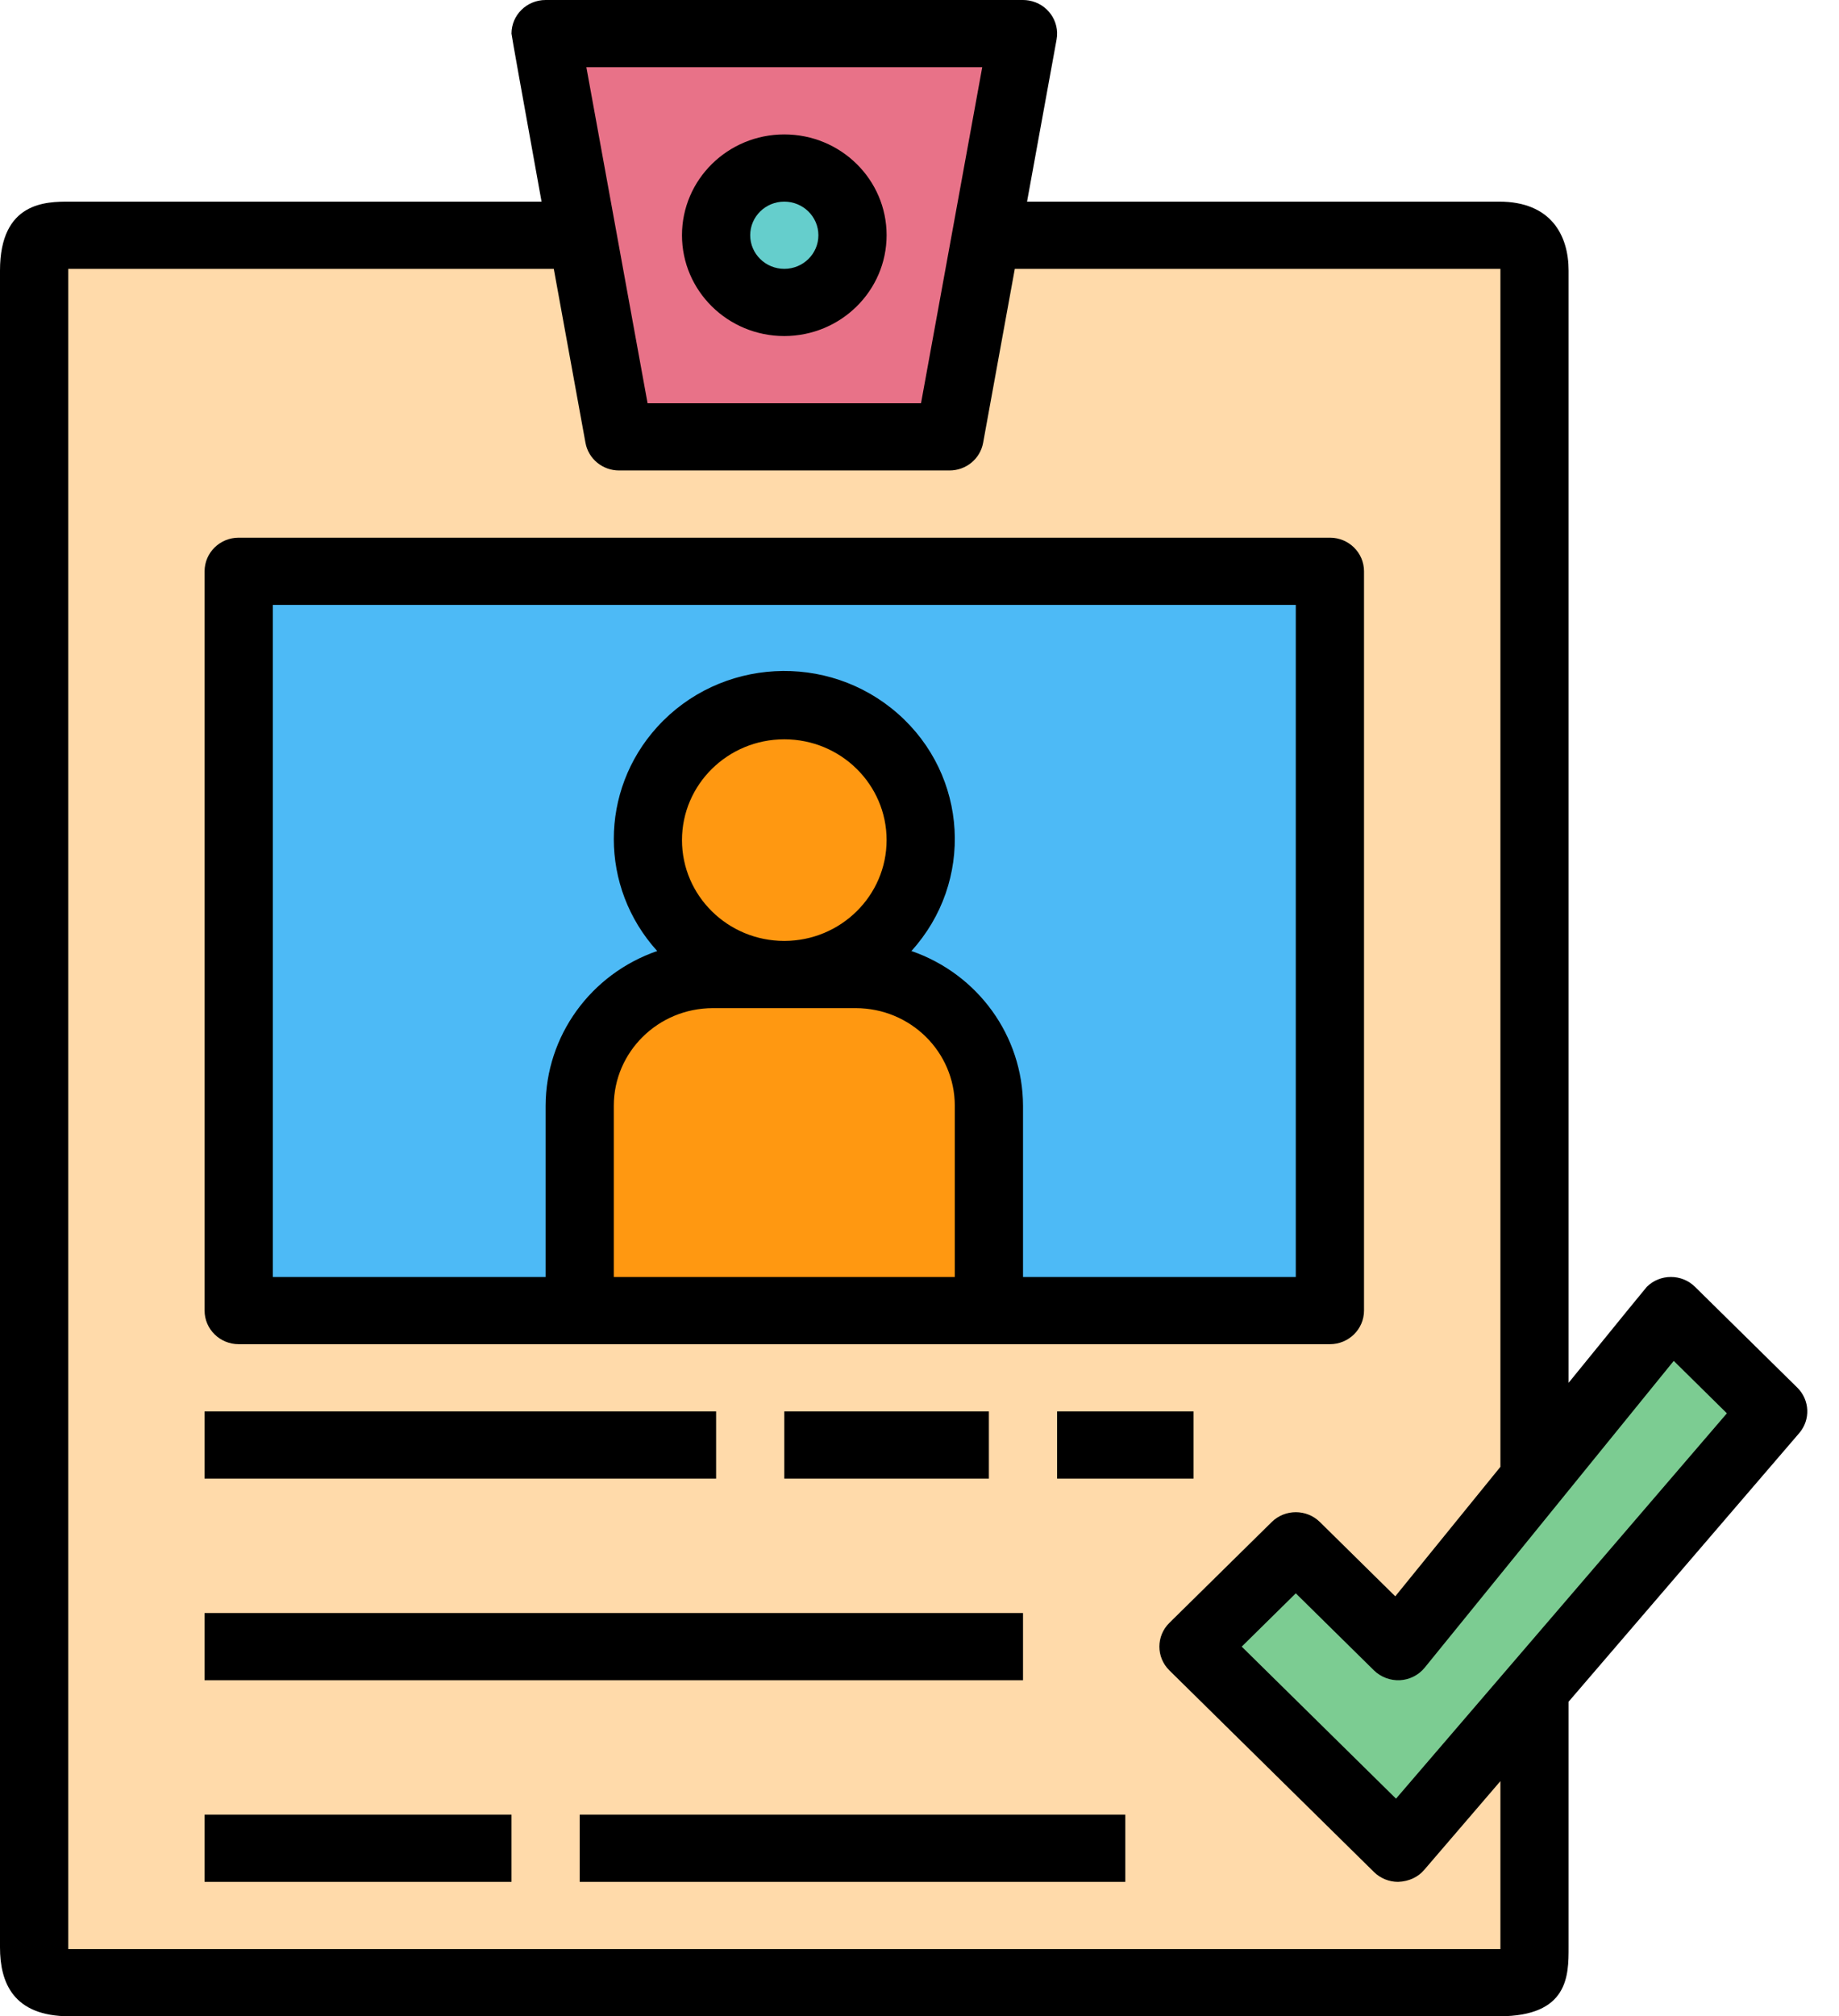 <?xml version="1.0" encoding="UTF-8"?>
<svg width="52px" height="57px" viewBox="0 0 52 57" version="1.1" xmlns="http://www.w3.org/2000/svg" xmlns:xlink="http://www.w3.org/1999/xlink">
    <!-- Generator: Sketch 51.3 (57544) - http://www.bohemiancoding.com/sketch -->
    <title>id</title>
    <desc>Created with Sketch.</desc>
    <defs></defs>
    <g id="desktop" stroke="none" stroke-width="1" fill="none" fill-rule="evenodd">
        <g id="ecommerce" transform="translate(-1066, -4824)" fill-rule="nonzero">
            <g id="Group-11" transform="translate(990, 4824)">
                <g id="id" transform="translate(76, 0)">
                    <polygon id="Shape" fill="#E87288" points="15.428 0.95 17.504 12.35 26.85 12.35 28.927 0.95"></polygon>
                    <polygon id="Shape" fill="#FFDAAA" points="27.888 6.65 26.85 12.35 17.504 12.35 16.466 6.65 0.964 6.65 0.964 56.05 43.39 56.05 43.39 6.65"></polygon>
                    <g id="Group" transform="translate(6.75, 4.75)">
                        <ellipse id="Oval" fill="#65CECC" cx="15.428" cy="1.9" rx="1.928" ry="1.9"></ellipse>
                        <polygon id="Shape" fill="#4DBAF6" points="0 11.4 30.855 11.4 30.855 32.3 0 32.3"></polygon>
                    </g>
                    <g id="Group" transform="translate(16.392, 19.95)" fill="#FF9811">
                        <ellipse id="Oval" cx="5.785" cy="3.8" rx="3.857" ry="3.8"></ellipse>
                        <path d="M3.763,7.6 L7.808,7.6 C9.886,7.6 11.571,9.26 11.571,11.307 L11.571,17.1 L0,17.1 L0,11.307 C0,9.26 1.685,7.6 3.763,7.6 Z" id="Shape"></path>
                    </g>
                    <polygon id="Shape" fill="#7CCC92" points="47.247 37.05 39.533 46.55 36.64 43.7 33.748 46.55 39.533 52.25 50.139 39.9"></polygon>
                    <path d="M22.177,9.5 C20.58,9.5 19.284,8.224 19.284,6.65 C19.284,5.076 20.58,3.8 22.177,3.8 C23.775,3.8 25.07,5.076 25.07,6.65 C25.068,8.223 23.774,9.498 22.177,9.5 Z M22.177,5.7 C21.645,5.7 21.213,6.125 21.213,6.65 C21.213,7.175 21.645,7.6 22.177,7.6 C22.71,7.6 23.141,7.175 23.141,6.65 C23.141,6.126 22.709,5.701 22.177,5.7 Z" id="Shape" fill="#000000"></path>
                    <path d="M37.605,15.2 L6.75,15.2 C6.217,15.2 5.785,15.625 5.785,16.15 L5.785,37.05 C5.785,37.575 6.217,38 6.75,38 L37.605,38 C38.137,38 38.569,37.575 38.569,37.05 L38.569,16.15 C38.569,15.625 38.137,15.2 37.605,15.2 Z M22.177,26.6 C20.58,26.6 19.284,25.324 19.284,23.75 C19.284,22.176 20.58,20.9 22.177,20.9 C23.775,20.9 25.07,22.176 25.07,23.75 C25.068,25.323 23.774,26.598 22.177,26.6 Z M20.154,28.5 L24.2,28.5 C25.745,28.502 26.997,29.735 26.998,31.257 L26.998,36.1 L17.356,36.1 L17.356,31.257 C17.358,29.735 18.61,28.502 20.154,28.5 Z M36.64,36.1 L28.927,36.1 L28.927,31.257 C28.92,29.288 27.656,27.537 25.771,26.885 C27.546,24.929 27.376,21.926 25.391,20.178 C23.406,18.429 20.358,18.596 18.583,20.552 C16.947,22.355 16.947,25.082 18.583,26.885 C16.698,27.537 15.434,29.288 15.428,31.257 L15.428,36.1 L7.714,36.1 L7.714,17.1 L36.64,17.1 L36.64,36.1 Z" id="Shape" fill="#000000"></path>
                    <polygon id="Shape" fill="#000000" points="5.785 39.9 20.249 39.9 20.249 41.8 5.785 41.8"></polygon>
                    <polygon id="Shape" fill="#000000" points="22.177 39.9 27.962 39.9 27.962 41.8 22.177 41.8 22.177 39.9"></polygon>
                    <polygon id="Shape" fill="#000000" points="5.785 45.6 28.927 45.6 28.927 47.5 5.785 47.5"></polygon>
                    <polygon id="Shape" fill="#000000" points="29.891 39.9 33.748 39.9 33.748 41.8 29.891 41.8"></polygon>
                    <path d="M47.928,36.378 C47.552,36.007 46.942,36.007 46.566,36.378 C46.549,36.394 45.811,37.299 44.354,39.092 L44.354,7.65 C44.354,6.65 43.855,5.7 42.39,5.7 L29.041,5.7 L29.876,1.118 C29.97,0.601 29.621,0.108 29.097,0.015 C29.041,0.005 28.984,0 28.927,0 L15.428,0 C14.895,0 14.463,0.425 14.463,0.95 C14.463,0.988 14.747,2.571 15.313,5.7 L1.964,5.7 C1.311,5.7 0,5.7 0,7.65 L0,55.05 C0,56.05 0.375,57 1.964,57 L42.39,57 C44.354,57 44.354,55.847 44.354,55.05 L44.354,48.107 L50.875,40.514 C51.199,40.137 51.176,39.578 50.821,39.228 L47.928,36.378 Z M27.774,1.9 L26.043,11.4 L18.311,11.4 L16.58,1.9 L27.774,1.9 Z M42.426,55.1 L1.929,55.1 L1.929,7.6 L15.659,7.6 L16.555,12.518 C16.638,12.971 17.037,13.3 17.504,13.3 L26.85,13.3 C27.317,13.3 27.717,12.971 27.799,12.518 L28.695,7.6 L42.426,7.6 L42.426,41.467 L39.453,45.128 L37.322,43.028 C36.946,42.657 36.335,42.657 35.959,43.028 C35.959,43.028 34.994,43.978 33.066,45.878 C32.689,46.249 32.689,46.85 33.065,47.221 C33.066,47.221 34.994,49.121 38.851,52.922 C39.032,53.1 39.277,53.2 39.533,53.2 C39.842,53.188 40.095,53.066 40.269,52.864 L42.426,50.352 L42.426,55.1 Z M39.474,50.848 L35.111,46.55 L36.64,45.043 L38.851,47.222 C39.046,47.412 39.313,47.512 39.586,47.499 C39.86,47.484 40.115,47.354 40.286,47.143 L47.327,38.472 L48.83,39.954 L39.474,50.848 Z" id="Shape" fill="#000000"></path>
                    <polygon id="Shape" fill="#000000" points="5.785 51.3 14.463 51.3 14.463 53.2 5.785 53.2"></polygon>
                    <polygon id="Shape" fill="#000000" points="16.392 51.3 31.819 51.3 31.819 53.2 16.392 53.2 16.392 51.3"></polygon>
                </g>
            </g>
        </g>
    </g>
</svg>